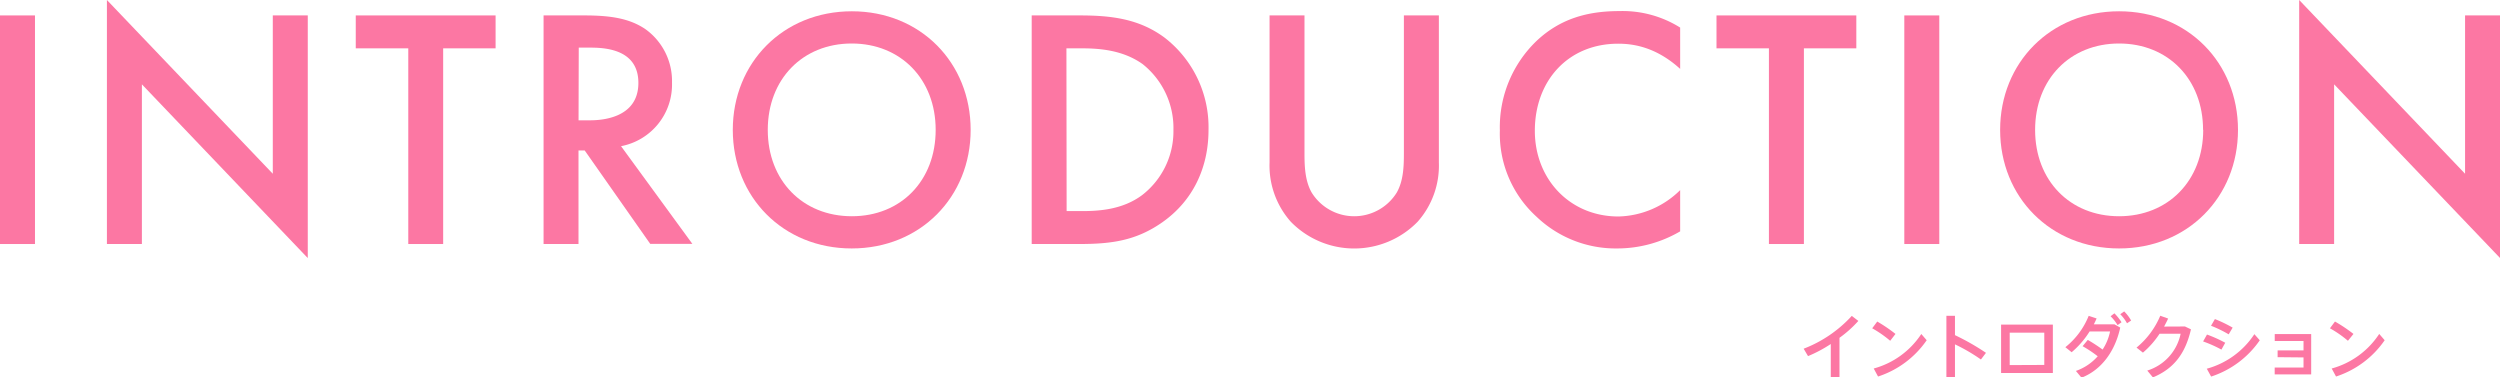 <svg xmlns="http://www.w3.org/2000/svg" viewBox="0 0 495.98 74.89"><defs><style>.cls-1{fill:#FC77A3;}</style></defs><title>アセット 1</title><g id="レイヤー_2" data-name="レイヤー 2"><g id="ページタイトル"><path class="cls-1" d="M6.94,3.06V48.41H0V3.06Z"/><path class="cls-1" d="M21.21,48.41V0L54.12,34.47V3.06h6.94V51.2L28.15,16.73V48.41Z"/><path class="cls-1" d="M87.92,9.59V48.41H81V9.59H70.58V3.06H98.32V9.59Z"/><path class="cls-1" d="M115.94,3.06c5.51,0,9,.68,12,2.65a12.65,12.65,0,0,1,5.38,10.68A12.44,12.44,0,0,1,123.21,29l14.15,19.38H129L116,29.85h-1.23V48.41h-6.93V3.06Zm-1.16,20.81H117c1.9,0,9.65-.21,9.65-7.42,0-6.39-6-7-9.45-7h-2.38Z"/><path class="cls-1" d="M192.57,25.77c0,13.33-10,23.52-23.6,23.52S145.38,39.1,145.38,25.77,155.38,2.24,169,2.24,192.57,12.44,192.57,25.77Zm-6.94,0c0-10.06-6.93-17.14-16.66-17.14s-16.65,7.08-16.65,17.14S159.25,42.9,169,42.9,185.63,35.83,185.63,25.77Z"/><path class="cls-1" d="M214.2,3.06c6.32,0,11.83.68,16.86,4.42a22.44,22.44,0,0,1,8.7,18.29c0,7.55-3.13,14.07-9.11,18.29-5.3,3.74-10.27,4.35-16.59,4.35h-9.38V3.06Zm-2.59,38.82h3c3.4,0,8.1-.27,12-3.19a16,16,0,0,0,6.19-12.92,16.19,16.19,0,0,0-6.12-13.06c-4-2.85-8.77-3.12-12.11-3.12h-3Z"/><path class="cls-1" d="M258.8,3.06V30.39c0,2.45.07,5.44,1.43,7.82a9.93,9.93,0,0,0,16.87,0c1.36-2.38,1.42-5.37,1.42-7.82V3.06h6.94V32.23A16.78,16.78,0,0,1,281.24,44a17.57,17.57,0,0,1-25.15,0,16.78,16.78,0,0,1-4.22-11.76V3.06Z"/><path class="cls-1" d="M333.33,13.67c-5-4.56-9.72-5-12.31-5-9.86,0-16.52,7.28-16.52,17.28,0,9.58,6.94,17,16.59,17a18,18,0,0,0,12.24-5.23V45.9a24.74,24.74,0,0,1-12.44,3.39A22.75,22.75,0,0,1,304.84,43a22.24,22.24,0,0,1-7.28-17.13,23.71,23.71,0,0,1,7.28-17.75c4.69-4.42,10.13-5.92,16.39-5.92a21.52,21.52,0,0,1,12.1,3.27Z"/><path class="cls-1" d="M357.88,9.59V48.41h-6.94V9.59h-10.4V3.06h27.74V9.59Z"/><path class="cls-1" d="M384.74,3.06V48.41H377.8V3.06Z"/><path class="cls-1" d="M444,25.77c0,13.33-10,23.52-23.59,23.52s-23.6-10.19-23.6-23.52,10-23.53,23.6-23.53S444,12.44,444,25.77Zm-6.93,0c0-10.06-6.94-17.14-16.66-17.14s-16.66,7.08-16.66,17.14,6.93,17.13,16.66,17.13S437.1,35.83,437.1,25.77Z"/><path class="cls-1" d="M456.14,48.41V0l32.91,34.47V3.06H496V51.2L463.07,16.73V48.41Z"/><path class="cls-1" d="M364.94,74.81h-1.73V68.25a26.54,26.54,0,0,1-4.51,2.4l-.87-1.47a25.12,25.12,0,0,0,9.55-6.51l1.3,1a23.05,23.05,0,0,1-3.74,3.35Z"/><path class="cls-1" d="M376.05,66.25,375,67.61a22.3,22.3,0,0,0-3.57-2.48l1-1.34A30.83,30.83,0,0,1,376.05,66.25Zm5.11,0,1.08,1.25a18.76,18.76,0,0,1-9.65,7.2l-.86-1.59A16.48,16.48,0,0,0,381.16,66.28Z"/><path class="cls-1" d="M394,70,393,71.32a35.11,35.11,0,0,0-5.15-3v6.53h-1.7V62.65h1.7v3.84A47,47,0,0,1,394,70Z"/><path class="cls-1" d="M407.27,64.4V74H397V64.4Zm-1.7,8V66h-6.86v6.43Z"/><path class="cls-1" d="M414.2,67.43a34.43,34.43,0,0,1,2.94,1.92,10.32,10.32,0,0,0,1.48-3.59h-4.06A17.7,17.7,0,0,1,411,69.88l-1.25-1a15.18,15.18,0,0,0,4.63-6.22l1.57.52c-.16.37-.34.76-.55,1.16h4.08l1.16.65c-1,4.58-3.63,8.36-7.68,9.94l-1.12-1.34a10.25,10.25,0,0,0,4.33-2.91,24.49,24.49,0,0,0-3-2Zm5.28-5.27a10.15,10.15,0,0,1,1.41,1.77l-.78.57a8.84,8.84,0,0,0-1.39-1.76Zm1.94-.38a8.42,8.42,0,0,1,1.38,1.81l-.82.55a7.82,7.82,0,0,0-1.34-1.8Z"/><path class="cls-1" d="M433.48,64.77l1.19.57c-1.11,4.76-3.34,7.78-7.55,9.53L426,73.52a9.7,9.7,0,0,0,6.62-7.31h-4.18a17.5,17.5,0,0,1-3.3,3.75l-1.27-1a16.31,16.31,0,0,0,4.71-6.32l1.56.56c-.23.51-.49,1-.8,1.59Z"/><path class="cls-1" d="M441.47,68l-.76,1.36a24,24,0,0,0-3.63-1.62l.77-1.37A26.88,26.88,0,0,1,441.47,68Zm5.77-1.71,1.08,1.22a18.76,18.76,0,0,1-9.65,7.2l-.86-1.56A16.53,16.53,0,0,0,447.24,66.31ZM442.94,65l-.79,1.33a23.66,23.66,0,0,0-3.5-1.7l.77-1.33A27,27,0,0,1,442.94,65Z"/><path class="cls-1" d="M451.86,70.86V69.52H457V67.65h-5.71V66.28h7.23v8h-7.24V72.91H457v-2Z"/><path class="cls-1" d="M466.91,66.25l-1.1,1.36a21.86,21.86,0,0,0-3.57-2.48l1-1.34A30.83,30.83,0,0,1,466.91,66.25Zm5.11,0,1.08,1.25a18.76,18.76,0,0,1-9.65,7.2l-.86-1.59A16.48,16.48,0,0,0,472,66.28Z"/></g></g></svg>